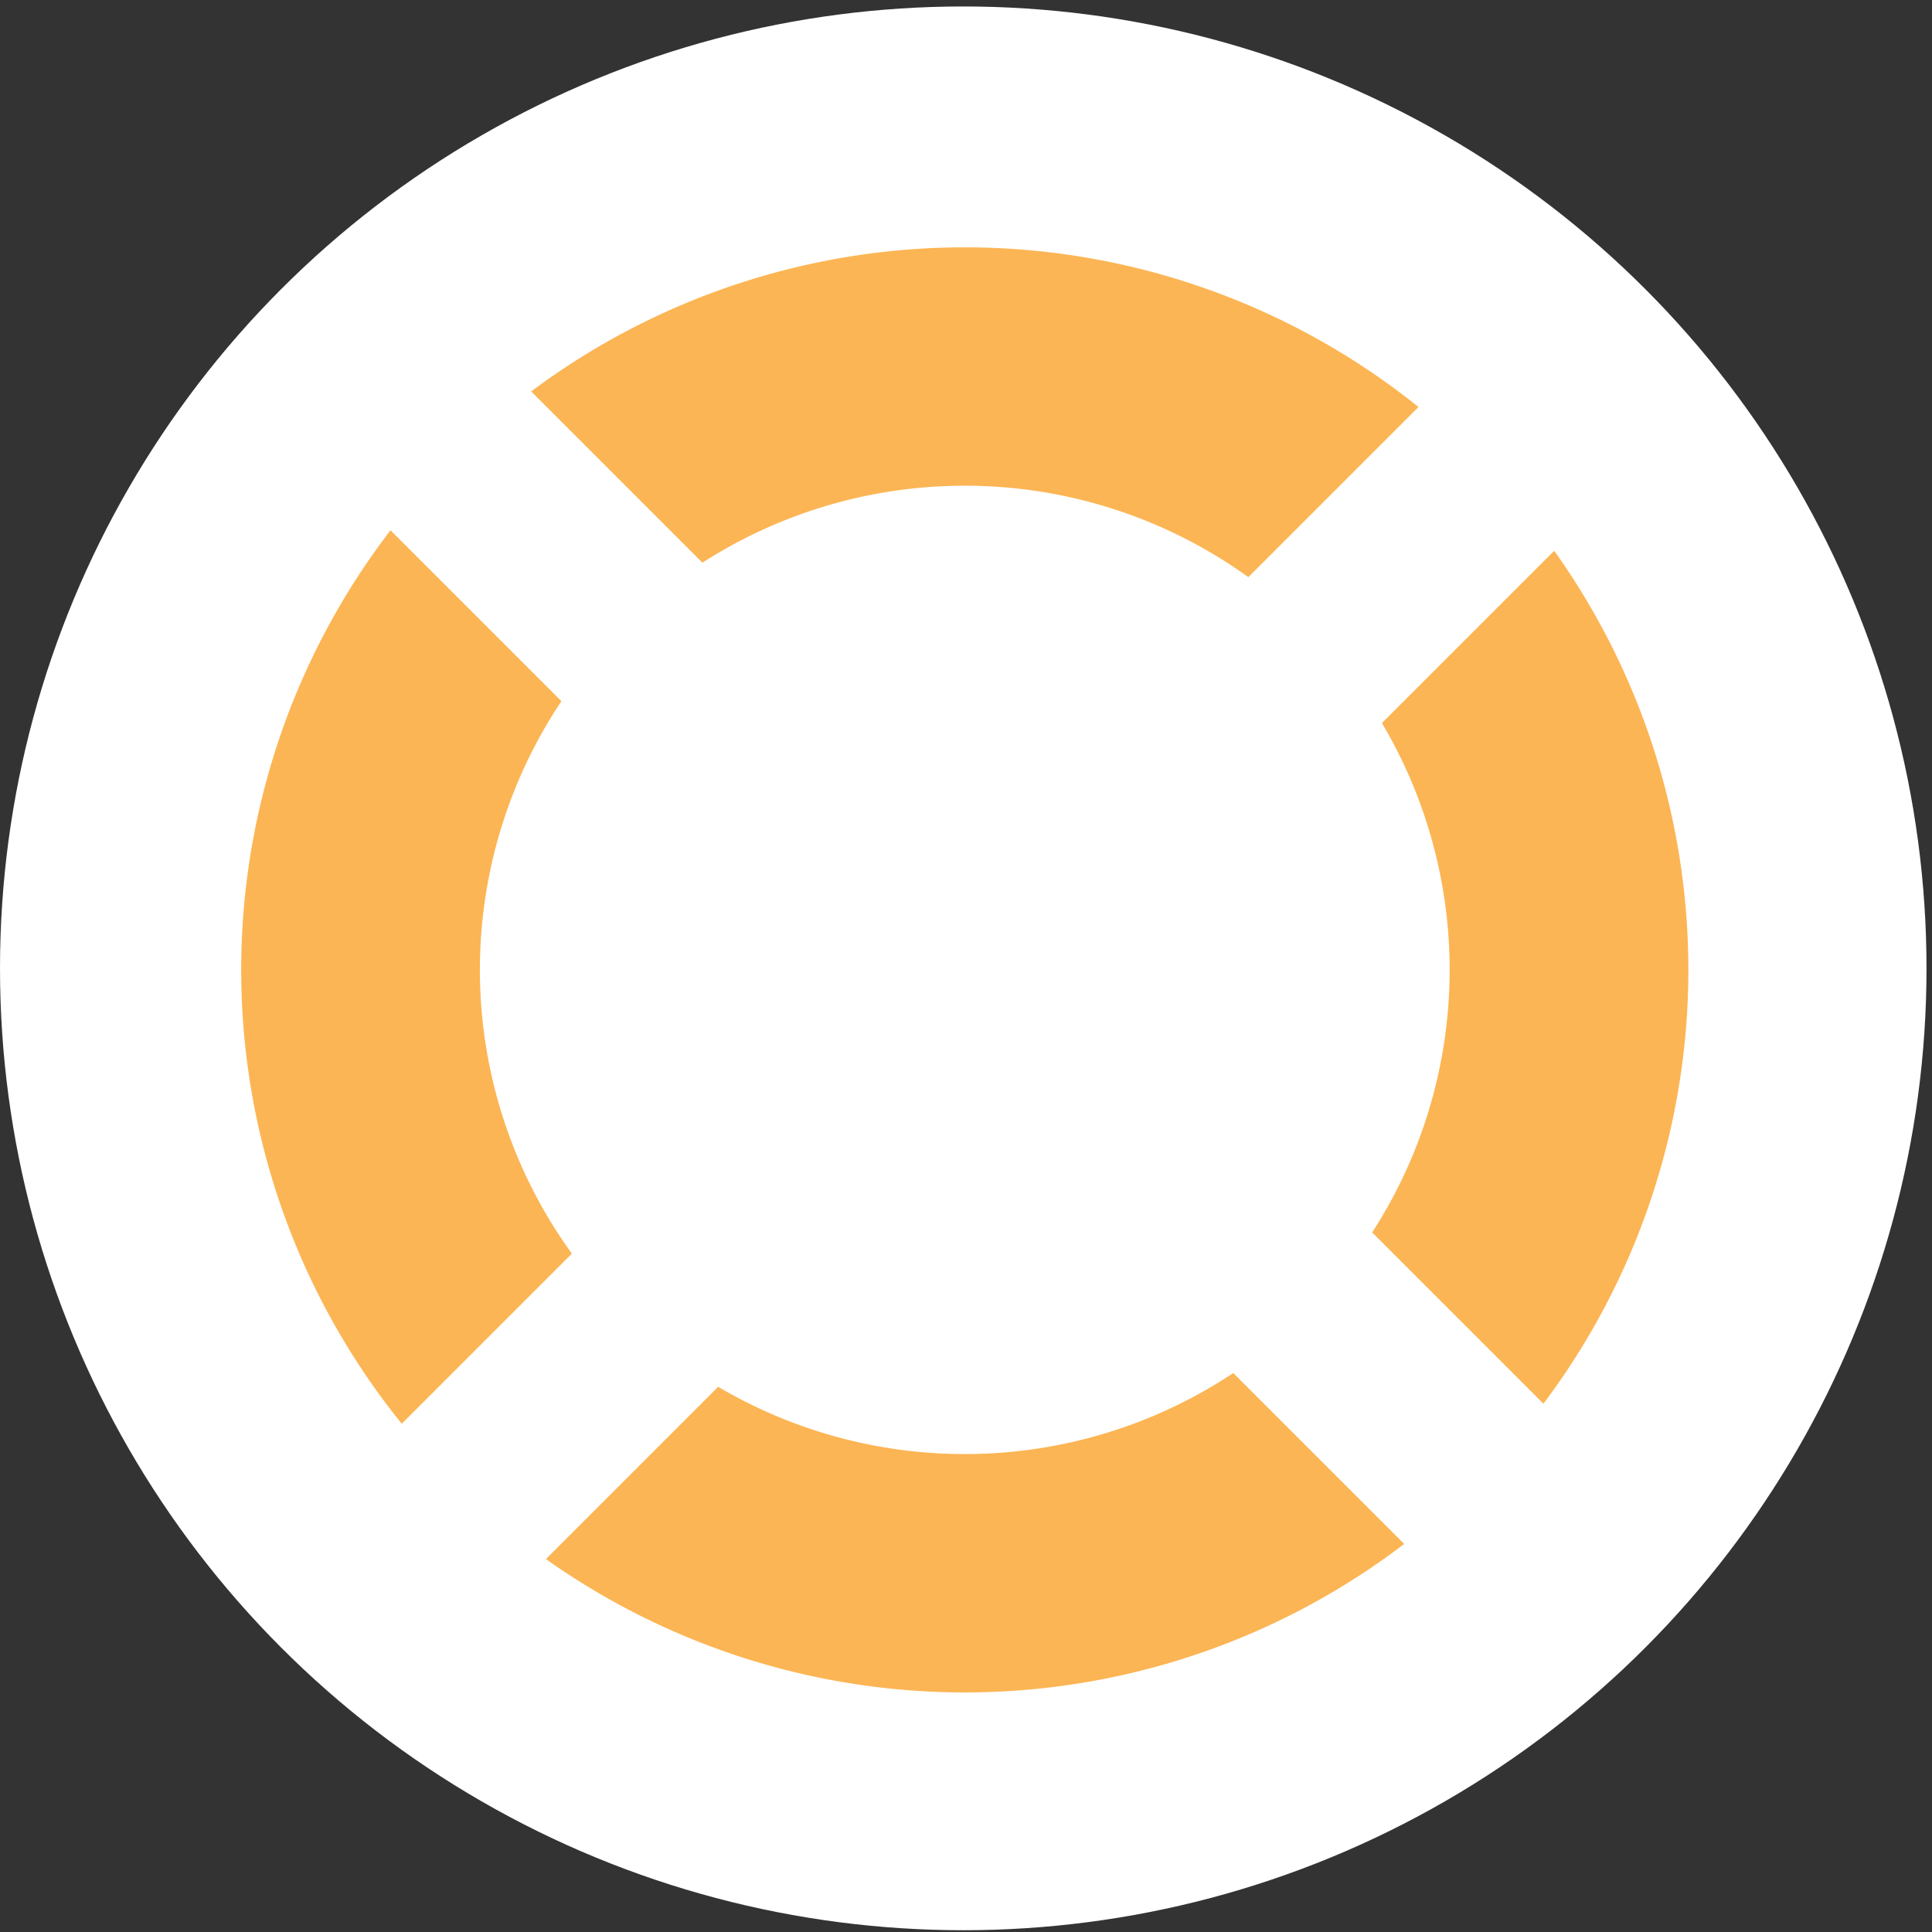 <?xml version="1.0" encoding="UTF-8" standalone="no"?>
<svg
   xmlns:dc="http://purl.org/dc/elements/1.1/"
   xmlns:cc="http://creativecommons.org/ns#"
   xmlns:rdf="http://www.w3.org/1999/02/22-rdf-syntax-ns#"
   xmlns:svg="http://www.w3.org/2000/svg"
   xmlns="http://www.w3.org/2000/svg"
   xmlns:sodipodi="http://sodipodi.sourceforge.net/DTD/sodipodi-0.dtd"
   xmlns:inkscape="http://www.inkscape.org/namespaces/inkscape"
   sodipodi:docname="support_white_circle_500.svg"
   inkscape:version="1.0 (4035a4f, 2020-05-01)"
   id="svg95"
   version="1.1"
   viewBox="0 0 132.292 132.292"
   height="100%"
   width="100%">
  <rect x="0" y="0" width="132.292" height="132.292" fill="#333333" stroke="none"/>
  <defs
     id="defs89" />
  <sodipodi:namedview
     inkscape:window-maximized="0"
     inkscape:window-y="23"
     inkscape:window-x="284"
     inkscape:window-height="915"
     inkscape:window-width="1252"
     units="px"
     inkscape:pagecheckerboard="true"
     showgrid="false"
     inkscape:document-rotation="0"
     inkscape:current-layer="layer1"
     inkscape:document-units="mm"
     inkscape:cy="182.28283"
     inkscape:cx="15.642877"
     inkscape:zoom="1.41"
     inkscape:pageshadow="2"
     inkscape:pageopacity="0.0"
     borderopacity="1.0"
     bordercolor="#666666"
     pagecolor="#ffffff"
     id="base" />
  <g
     id="layer1"
     inkscape:groupmode="layer"
     inkscape:label="Layer 1">
    <ellipse
       ry="65.864"
       rx="65.958"
       cy="66.307"
       cx="65.958"
       id="path959"
       style="fill:#ffffff;fill-opacity:1;stroke-width:0.27" />
    <path
       transform="scale(0.265)"
       d="M 248.908 63.908 A 186.968 186.702 0 0 0 137.25 101.143 L 181.502 145.395 A 125.288 125.11 0 0 1 249.275 125.5 A 125.288 125.11 0 0 1 249.291 125.5 A 125.288 125.11 0 0 1 322.566 149.129 L 366.525 105.17 A 186.968 186.702 0 0 0 249.291 63.908 A 186.968 186.702 0 0 0 248.908 63.908 z M 100.91 137.018 A 186.968 186.702 0 0 0 62.322 250.609 A 186.968 186.702 0 0 0 103.811 367.885 L 147.77 323.926 A 125.288 125.11 0 0 1 124.002 250.609 A 125.288 125.11 0 0 1 145.068 181.176 L 100.91 137.018 z M 401.594 142.316 L 357.078 186.832 A 125.288 125.11 0 0 1 374.58 250.609 A 125.288 125.11 0 0 1 354.561 318.453 L 398.811 362.703 A 186.968 186.702 0 0 0 436.26 250.609 A 186.968 186.702 0 0 0 401.594 142.316 z M 318.676 354.783 A 125.288 125.11 0 0 1 249.291 375.721 A 125.288 125.11 0 0 1 185.574 358.336 L 141.059 402.852 A 186.968 186.702 0 0 0 249.291 437.312 A 186.968 186.702 0 0 0 362.834 398.941 L 318.676 354.783 z "
       style="fill:#fcb554;fill-opacity:1;stroke-width:0.765"
       id="ellipse1047" />
  </g>
</svg>
